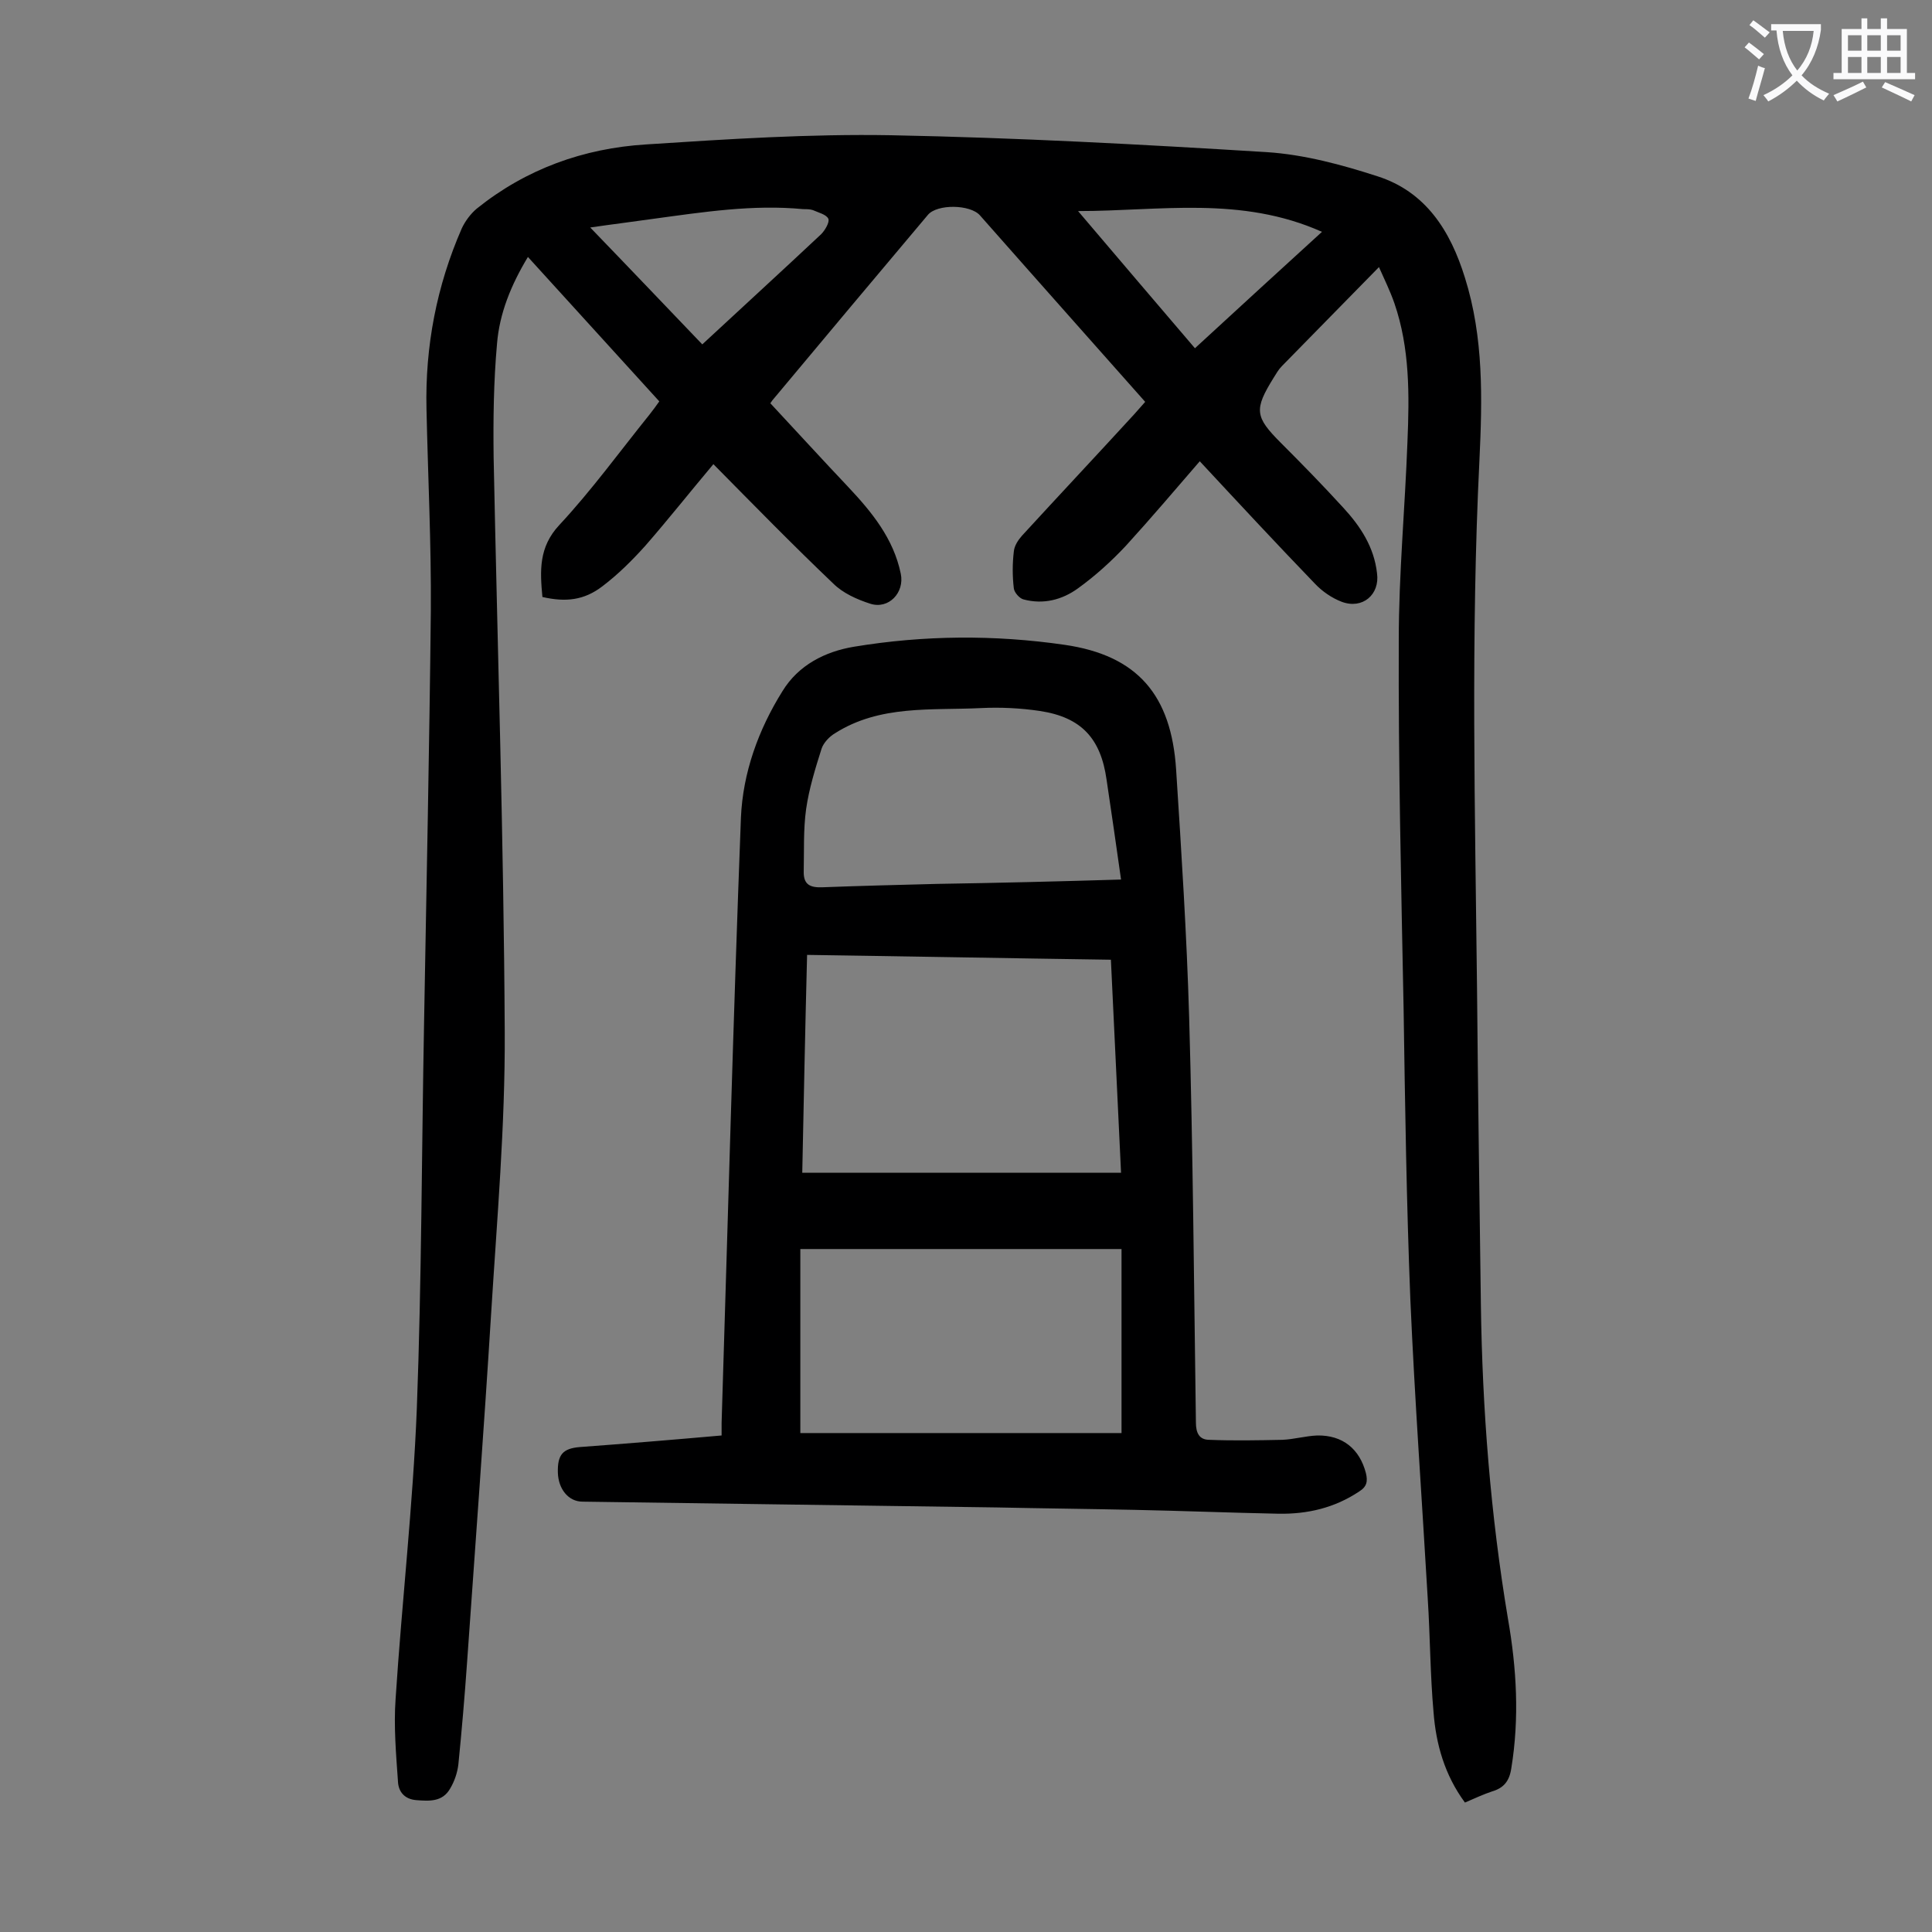 <svg enable-background="new 0 0 400 400" viewBox="0 0 400 400" xmlns="http://www.w3.org/2000/svg"><rect x="0" y="0" width="400" height="400" fill="#808080" stroke="none"/><path d="m303.3 373.2c-4.2-5.7-6-12.1-6.5-18.7-.7-7.8-.7-15.7-1.2-23.5-1.2-20.6-2.7-41.3-3.6-61.9-.8-20.1-1.1-40.2-1.4-60.3-.5-25.4-1.1-50.9-1-76.3 0-13.7 1.3-27.4 1.8-41.1.4-9.6.5-19.3-2.7-28.6-.9-2.6-2.1-5-3.2-7.5-6.9 7-13.5 13.8-20.1 20.5-.7.7-1.2 1.6-1.7 2.4-4.1 6.6-3.9 8.1 1.5 13.5 4.4 4.4 8.7 8.8 12.9 13.4 3.6 3.9 6.4 8.2 7 13.6.6 4.4-3 7.5-7.3 5.9-2.1-.8-4.1-2.2-5.6-3.8-8-8.3-15.8-16.7-23.8-25.3-5.1 5.9-10.1 11.8-15.3 17.5-3 3.2-6.3 6.2-9.9 8.8-3.3 2.4-7.2 3.4-11.3 2.3-.8-.2-1.9-1.4-2-2.3-.3-2.5-.3-5.1 0-7.6.1-1.2.9-2.4 1.7-3.3 7.7-8.4 15.5-16.7 23.2-25.1.7-.8 1.4-1.6 2.3-2.6-8.2-9.2-16.2-18.3-24.3-27.4-3.3-3.7-6.6-7.5-9.9-11.2-2-2.3-8.9-2.4-10.8-.1-10.8 12.8-21.5 25.6-32.2 38.4-.3.4-.6.9-.4.6 5.5 5.9 10.7 11.6 16 17.2 5 5.3 9.5 10.8 11 18.1.8 3.9-2.5 7.4-6.3 6.2-2.8-.9-5.7-2.2-7.7-4.2-8.4-8-16.5-16.3-24.8-24.7-4.8 5.7-9.3 11.4-14.1 16.9-2.7 3-5.6 5.9-8.9 8.4-3.8 2.9-7.6 3.3-12.4 2.2-.5-5.4-.8-10.3 3.5-14.9 6.7-7.2 12.5-15.2 18.7-22.9.7-.9 1.3-1.7 2-2.7-9-9.9-17.9-19.7-27.2-29.9-3.5 5.8-5.9 11.7-6.4 18-.7 7.8-.8 15.6-.7 23.5.8 39.7 2.1 79.4 2.3 119 .1 19.3-1.6 38.7-2.8 58-1.5 24.2-3.3 48.3-5 72.5-.5 7.1-1.1 14.1-1.8 21.1-.2 1.7-.8 3.5-1.7 5-1.6 2.8-4.3 2.6-7 2.4-2.5-.2-3.7-1.8-3.8-3.8-.4-5.7-.9-11.5-.5-17.1 1.3-20.1 3.6-40.1 4.4-60.2 1-26.6 1-53.3 1.5-79.9.5-28.4 1.1-56.8 1.4-85.2.1-13.9-.6-27.9-.9-41.8-.3-13 2.1-25.5 7.3-37.4.7-1.5 1.8-3 3.1-4.1 10.2-8.2 22.1-12.5 35.1-13.3 16.9-1.1 33.8-2.2 50.7-1.9 25.9.5 51.9 1.9 77.8 3.5 7.7.5 15.5 2.6 22.9 5 10 3.2 15.1 11.3 18.1 21 3.9 12.4 3.6 25.1 3 37.8-1.8 36.4-.9 72.7-.5 109.1.2 21.9.5 43.8.8 65.7.3 21.8 2 43.5 5.6 65 1.8 10.3 2.4 20.6.7 31-.4 2.7-1.6 4.1-4 4.8-1.8.6-3.5 1.4-5.6 2.3zm-80.1-329.5c8.3 9.8 16.7 19.6 24.2 28.4 8.8-8.1 17.3-15.9 26.3-24.1-16.8-7.5-33.6-4.3-50.5-4.3zm-77.8 27.6c8.4-7.8 16.5-15.2 24.6-22.8.8-.8 1.8-2.5 1.5-3.2-.4-.9-2.1-1.3-3.2-1.8-.6-.2-1.3-.2-2-.2-10.4-1-20.7.6-31 2-4.2.6-8.3 1.1-13.1 1.8 8.5 8.8 16.3 17 23.2 24.2z" fill="#000001"/><path d="m149.4 297.2c0-1.1 0-1.8 0-2.6 1.3-41.8 2.4-83.5 4-125.3.4-9.3 3.6-18.2 8.6-26.2 3.3-5.4 8.8-8.2 14.8-9.2 14.5-2.4 29.1-2.5 43.6-.4 15.2 2.2 22.1 10.5 23.1 25.8 1.1 17.1 2.2 34.2 2.7 51.3.8 27.9 1 55.9 1.4 83.9 0 2.2.7 3.6 2.8 3.6 5 .2 10.1.1 15.1 0 2.4-.1 4.8-.8 7.2-.9 5.3-.1 8.8 2.8 10.1 7.8.4 1.7.2 2.8-1.4 3.8-5.1 3.4-10.7 4.7-16.7 4.6-9.9-.2-19.9-.6-29.8-.8-9.5-.2-19-.3-28.5-.5-28.6-.4-57.2-.8-85.8-1.2-2.9 0-5-2.6-5.1-6-.1-3.7 1-5 4.5-5.3 9.5-.7 19.2-1.5 29.4-2.4zm82.7-54.4c-.7-14.9-1.4-29.3-2.1-44.1-21.1-.3-41.9-.7-62.9-1-.4 15.5-.7 30.4-1 45.1zm.1 53.9c0-13 0-25.3 0-38.1-22.3 0-44.1 0-66.5 0v38.1zm-.1-114.6c-1-7.2-2-13.9-3-20.7-1.2-8.5-5.2-12.9-13.8-14.2-4-.6-8.2-.8-12.2-.6-10.3.5-20.9-.7-30.2 5.2-1.2.7-2.4 2-2.8 3.2-1.3 4.1-2.6 8.3-3.2 12.5-.6 4.3-.4 8.7-.5 13.1 0 2.6 1.4 3.2 3.9 3.1 7.9-.3 15.9-.5 23.8-.7 12.4-.2 24.9-.5 38-.9z" fill="#000001"/><g fill="#fafafb"><path d="m362.1 8.8c1.1.8 2.1 1.6 3.1 2.4l-1 1.1c-1.3-1.1-2.3-2-3-2.5zm1.9 4.8c.5.2.9.4 1.4.5-.6 2.3-1.3 4.5-1.9 6.8l-1.5-.5c.8-2.1 1.4-4.3 2-6.8zm-1-9.4c1.3.9 2.4 1.8 3.4 2.5l-1 1.1c-1.4-1.2-2.4-2.1-3.2-2.6zm3.7 2.2v-1.4h10.3v1.2c-.5 3.6-1.8 6.8-4 9.4 1.5 1.6 3.4 2.8 5.7 3.8-.3.4-.7.8-1.1 1.4-2.3-1.1-4.1-2.5-5.6-4.1-1.6 1.6-3.6 3.1-5.9 4.3-.3-.5-.7-.9-1-1.3 2.4-1.1 4.4-2.5 6-4.1-1.9-2.5-3-5.6-3.3-9.3h-1.1zm8.8 0h-6.4c.3 3.3 1.3 6 3 8.2 2-2.3 3.1-5.1 3.4-8.2z"/><path d="m385.3 3.8h1.3v2.2h2.8v-2.2h1.3v2.2h4.1v9.1h1.7v1.3h-16.9v-1.3h1.7v-9.1h4.1v-2.2zm.4 13.1.7 1.2c-1.8.9-3.8 1.9-6 2.9-.2-.4-.5-.8-.8-1.3 2.3-1 4.3-1.9 6.1-2.8zm-3.1-6.4h2.8v-3.2h-2.8zm0 4.6h2.8v-3.3h-2.8zm4-4.6h2.8v-3.2h-2.8zm0 4.6h2.8v-3.3h-2.8zm3.7 1.9c2.1.9 4.1 1.8 6.1 2.7l-.7 1.3c-2.2-1.1-4.2-2-6.1-2.9zm3.2-9.7h-2.8v3.2h2.8zm-2.8 7.8h2.8v-3.3h-2.8z"/></g></svg>
